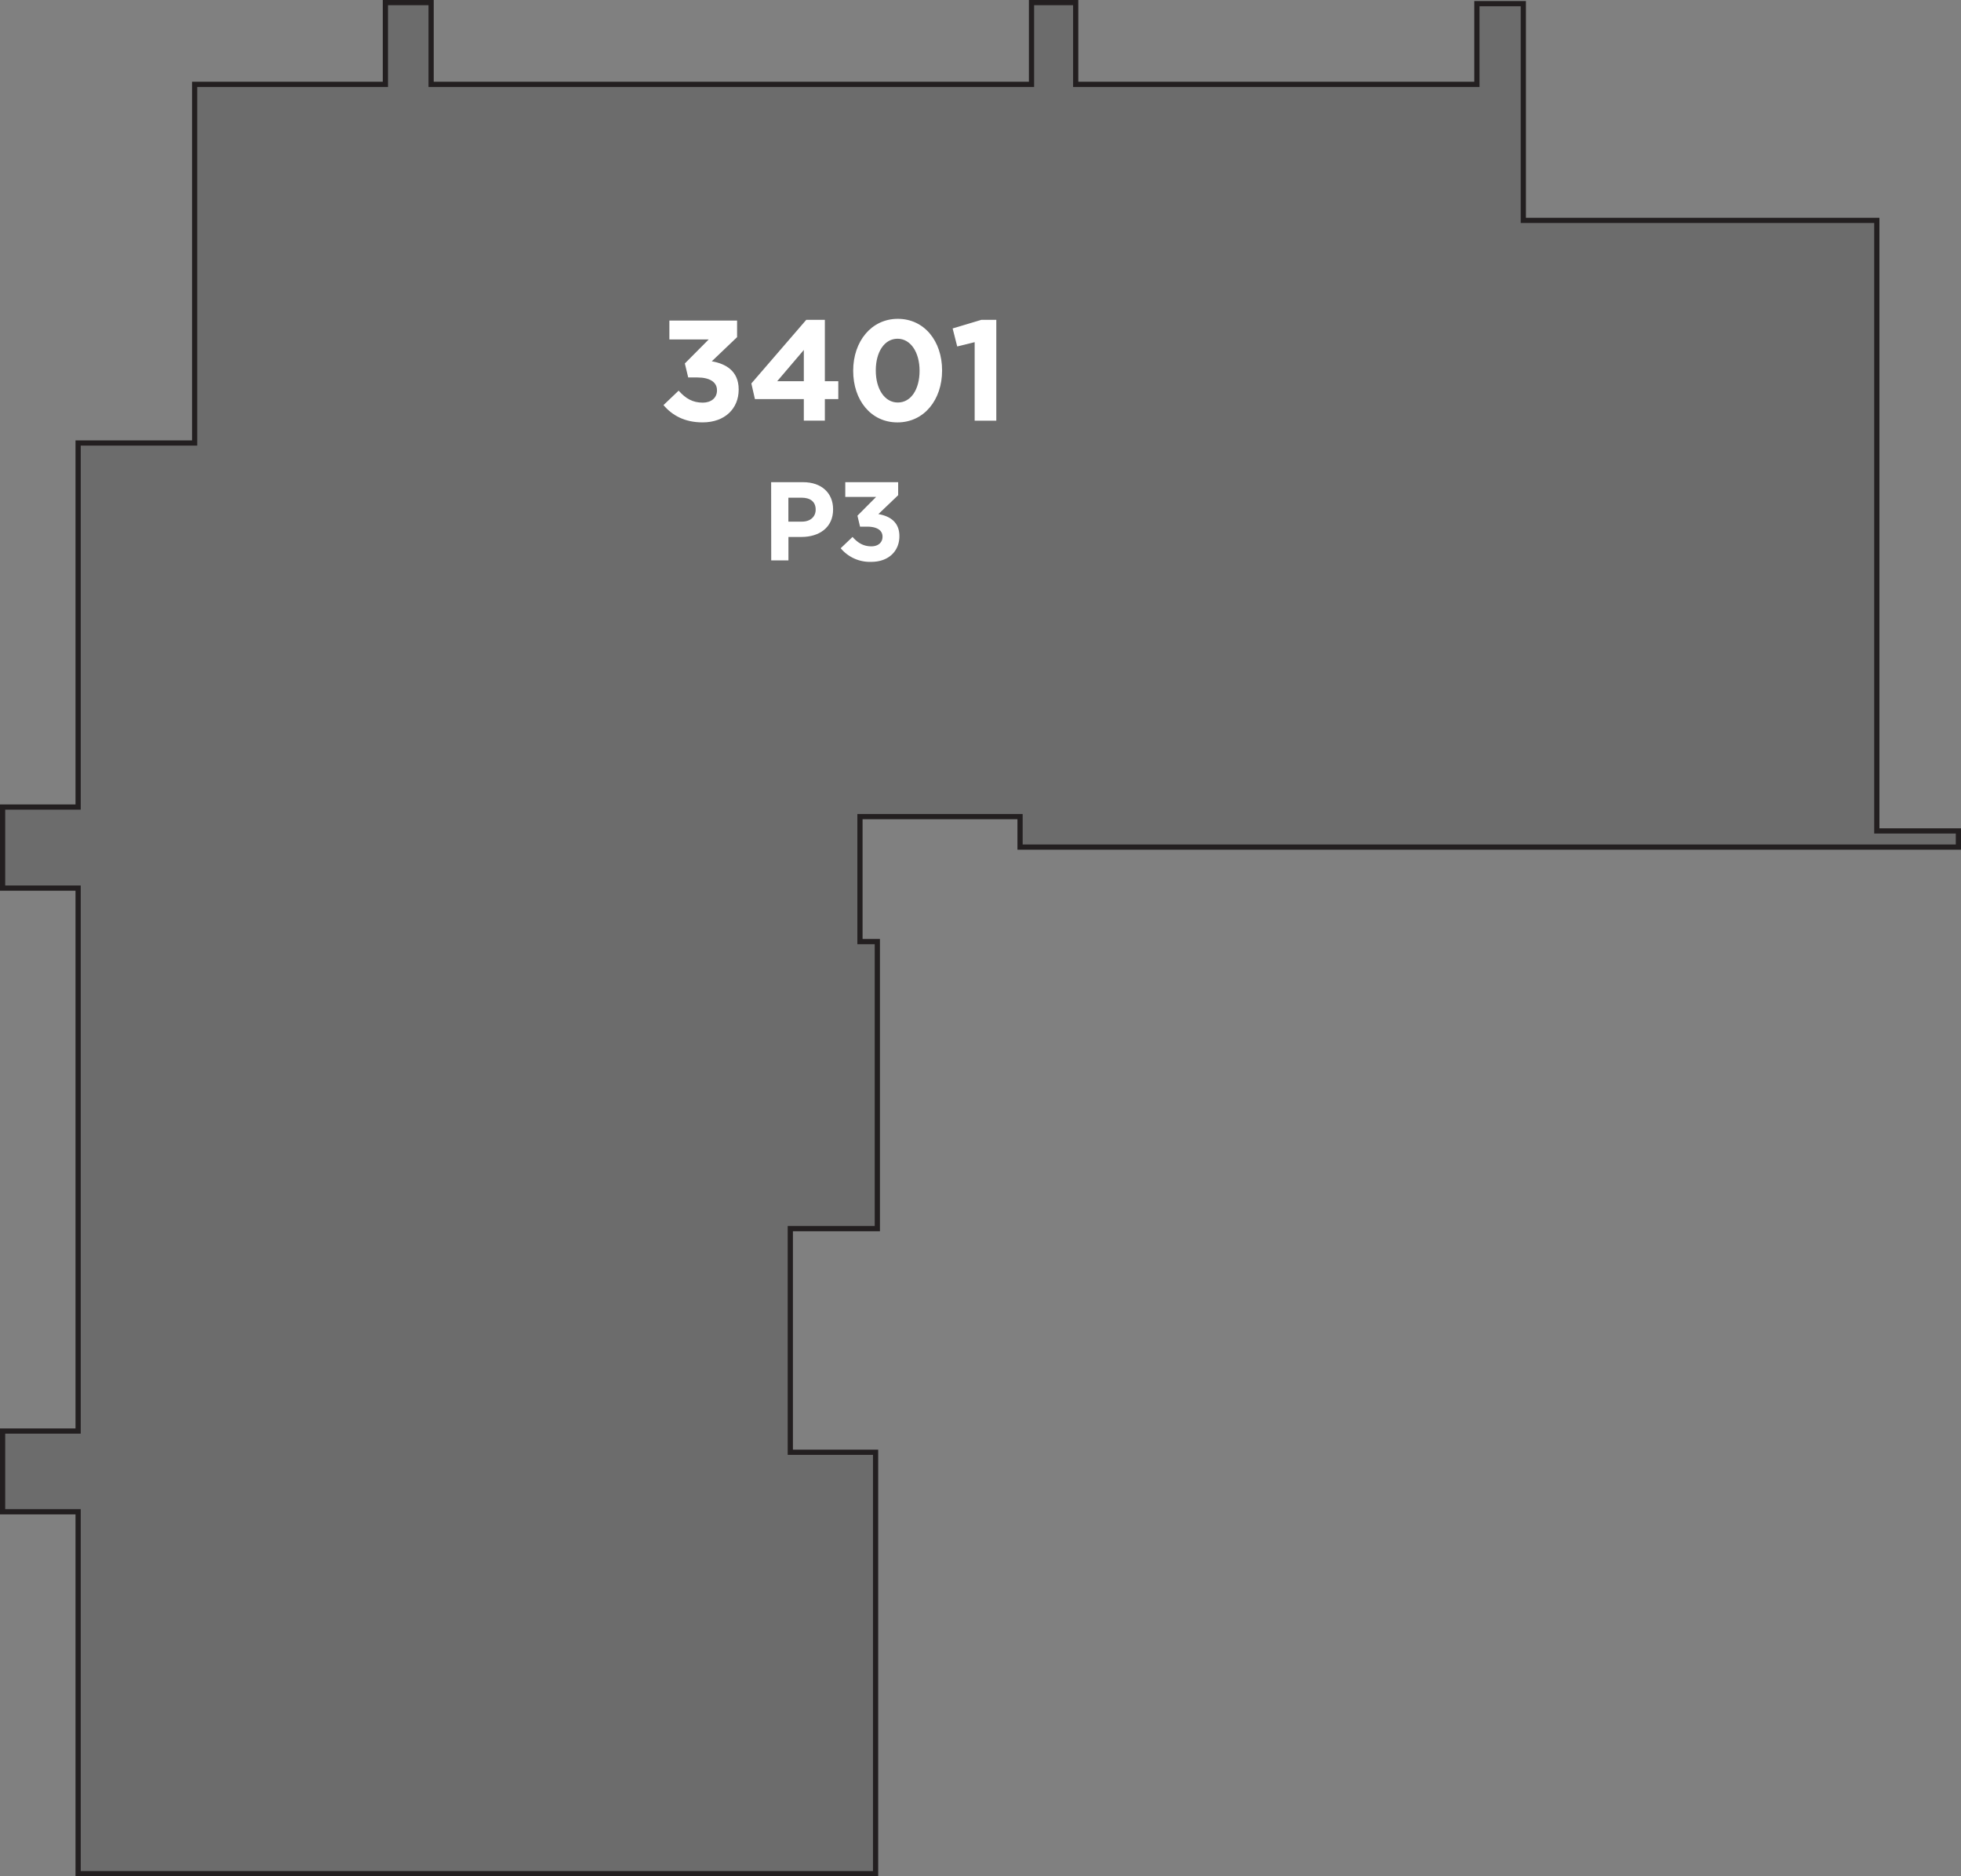 <svg xmlns="http://www.w3.org/2000/svg" width="753.08" height="720.65" viewBox="0 0 753.08 720.65"><rect x="0" y="0" width="753.08" height="720.65" fill="#808080" stroke="none"/><title>3401</title><polygon points="720.75 319.15 720.75 113.65 720.75 92.15 720.75 84.65 585 84.65 585 1.4 567.17 1.4 567.17 32.4 413.1 32.4 413.1 1 411.25 1 396.13 1 396.13 32.4 165.56 32.4 165.56 1 148 1 148 32.4 74.75 32.4 74.75 170.15 30 170.15 30 309.98 1 309.98 1 326.9 1 341.11 30 341.11 30 549.65 1 549.65 1 557.79 1 580.65 30 580.65 30 719.65 336.25 719.65 336.25 557.79 303.5 557.79 303.5 471.9 336.92 471.9 336.92 361.65 330.25 361.65 330.25 313.65 336.92 313.65 391.73 313.65 391.73 325.36 420.25 325.36 567.98 325.36 752.08 325.36 752.08 319.15 720.75 319.15" style="fill:#6c6c6c;stroke:#231f20;stroke-miterlimit:10;stroke-width:2px"/><path d="M296.14,185.2h12.28c7.17,0,11.51,4.25,11.51,10.39v.09c0,7-5.41,10.56-12.15,10.56h-5v9h-6.61ZM308,200.35c3.31,0,5.24-2,5.24-4.55v-.09c0-3-2.06-4.55-5.37-4.55h-5.11v9.19Z" style="fill:#fff"/><path d="M322.85,210.57l4.55-4.34c2.06,2.32,4.21,3.61,7.26,3.61,2.49,0,4.25-1.42,4.25-3.65v-.09c0-2.45-2.19-3.82-5.88-3.82h-2.75l-1-4.21,7.17-7.21H324.61V185.2h20.31v5l-7.6,7.26c4.08.69,8.07,2.83,8.07,8.42v.09c0,5.67-4.12,9.83-10.82,9.83A14.58,14.58,0,0,1,322.85,210.57Z" style="fill:#fff"/><path d="M254.8,155.59l5.82-5.55c2.64,3,5.38,4.61,9.28,4.61,3.19,0,5.44-1.81,5.44-4.67v-.11c0-3.13-2.8-4.89-7.53-4.89h-3.52L263,139.6l9.17-9.23H257.06v-7.25h26v6.37l-9.72,9.28c5.22.88,10.33,3.63,10.33,10.77v.11c0,7.25-5.27,12.58-13.84,12.58C262.88,162.24,258.1,159.49,254.8,155.59Z" style="fill:#fff"/><path d="M308.69,153.28H289.91l-1.37-6,21.09-24.44h7.14v23.57h5.16v6.87h-5.16v8.29h-8.08Zm0-6.87v-12l-10.22,12Z" style="fill:#fff"/><path d="M327.65,142.46v-.11c0-11.15,6.92-19.89,17.14-19.89s17,8.62,17,19.78v.11c0,11.15-6.87,19.89-17.14,19.89S327.65,153.61,327.65,142.46Zm25.49,0v-.11c0-7-3.41-12.25-8.46-12.25s-8.35,5.11-8.35,12.14v.11c0,7,3.35,12.25,8.46,12.25S353.14,149.44,353.14,142.46Z" style="fill:#fff"/><path d="M374.3,131.42l-6.7,1.65-1.76-6.92,11-3.3h5.77v38.73H374.3Z" style="fill:#fff"/></svg>